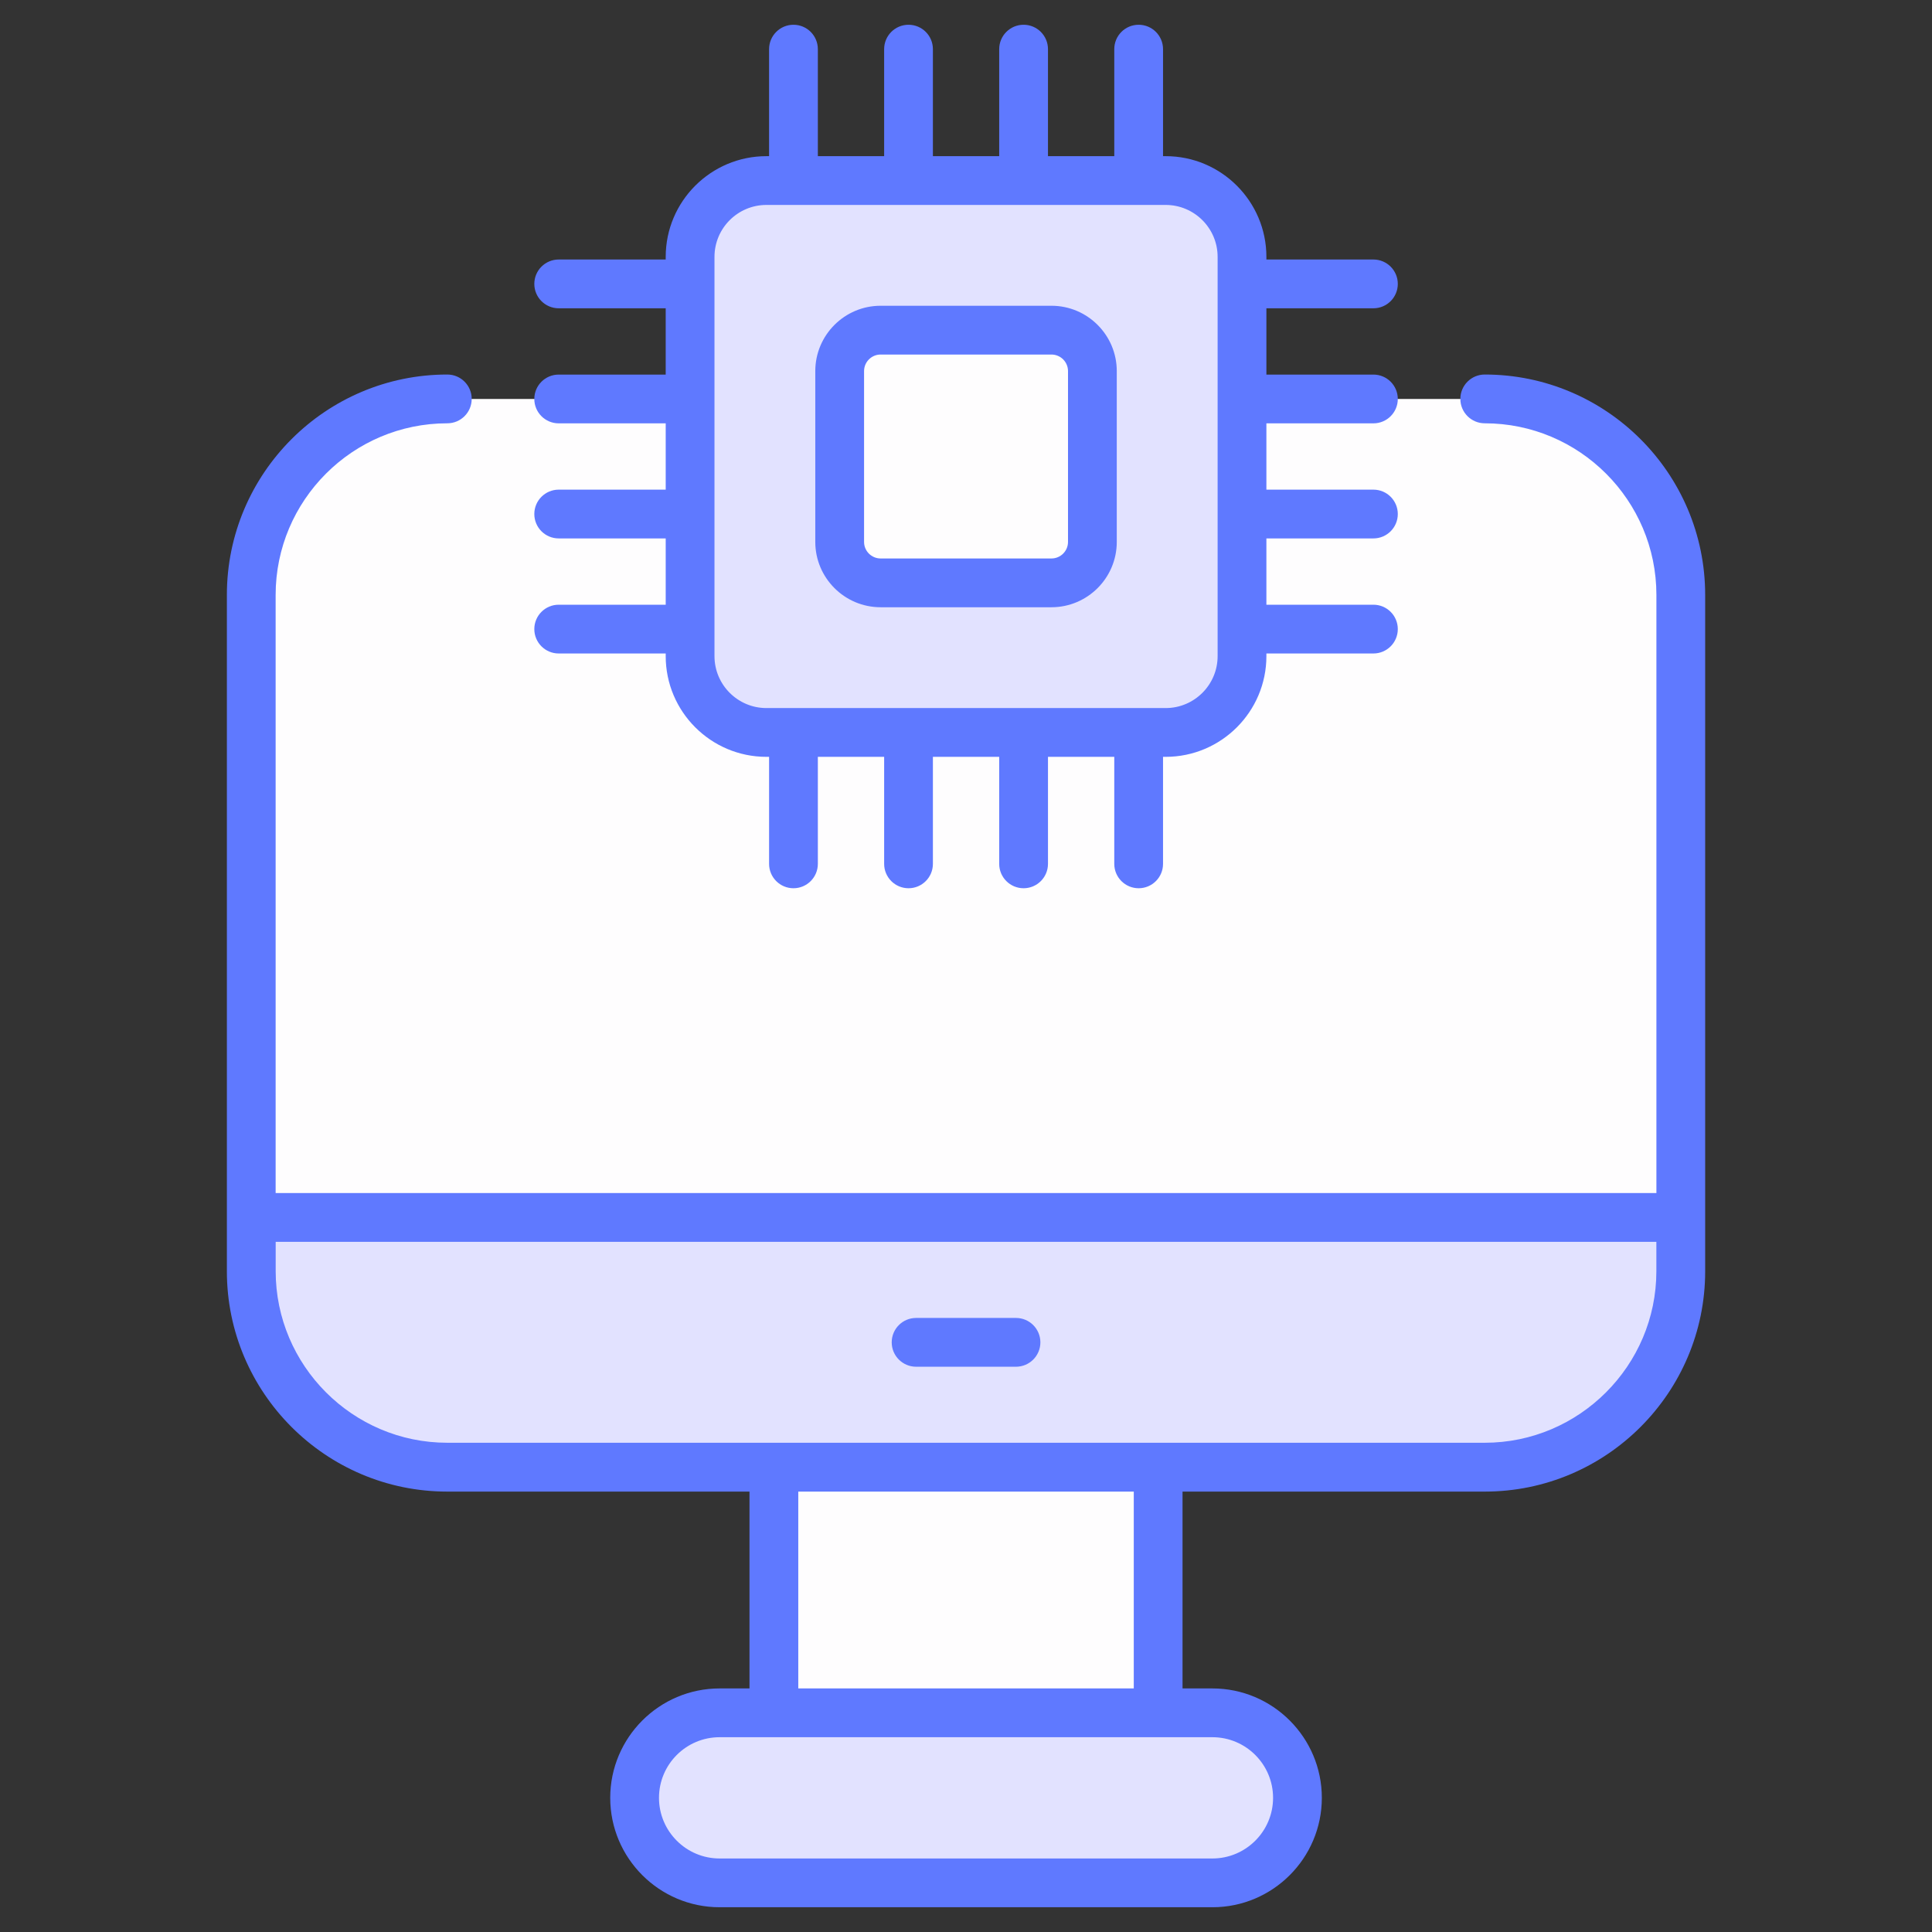 <svg width="130" height="130" viewBox="0 0 130 130" fill="none" xmlns="http://www.w3.org/2000/svg">
<rect x="0" y="0" width="130" height="130" fill="#333333" stroke="none"/>
<path d="M113.091 40.032V85.539C113.091 92.822 107.187 98.726 99.904 98.726H30.093C22.81 98.726 16.906 92.822 16.906 85.539V40.032C16.906 32.749 22.81 26.846 30.093 26.846H99.904C107.187 26.846 113.091 32.749 113.091 40.032Z" fill="#FEFDFE"/>
<path d="M16.906 81.919V85.539C16.906 92.822 22.81 98.725 30.093 98.725H99.904C107.187 98.725 113.091 92.822 113.091 85.539V81.919H16.906Z" fill="#E2E2FF"/>
<path d="M77.926 98.726H52.07V115.252H77.926V98.726Z" fill="#FEFDFE"/>
<path d="M87.305 120.973C87.305 124.132 84.744 126.694 81.584 126.694H48.424C45.264 126.694 42.703 124.133 42.703 120.973C42.703 117.814 45.264 115.252 48.424 115.252H81.584C84.744 115.252 87.305 117.813 87.305 120.973ZM83.572 17.284V44.15C83.572 46.986 81.273 49.285 78.437 49.285H51.571C48.735 49.285 46.435 46.986 46.435 44.15V17.284C46.435 14.448 48.735 12.148 51.571 12.148H78.437C81.273 12.148 83.572 14.448 83.572 17.284Z" fill="#E2E2FF"/>
<path d="M73.504 24.97V36.464C73.504 37.986 72.271 39.219 70.749 39.219H59.255C57.733 39.219 56.5 37.986 56.5 36.464V24.97C56.5 23.448 57.733 22.215 59.255 22.215H70.749C72.271 22.215 73.504 23.448 73.504 24.97Z" fill="#FEFDFE"/>
<path d="M30.096 100.366H50.432V113.611H48.421C44.363 113.611 41.061 116.913 41.061 120.972C41.061 125.031 44.363 128.334 48.421 128.334H81.582C85.641 128.334 88.943 125.031 88.943 120.972C88.943 116.913 85.641 113.611 81.582 113.611H79.57V100.366H99.907C108.092 100.366 114.737 93.702 114.737 85.542V40.034C114.737 31.855 108.083 25.201 99.905 25.201C98.999 25.201 98.264 25.936 98.264 26.842C98.264 27.748 98.999 28.483 99.905 28.483C106.274 28.483 111.456 33.665 111.456 40.034V80.278H18.547V40.034C18.547 33.665 23.73 28.483 30.099 28.483C31.006 28.483 31.74 27.748 31.74 26.842C31.74 25.936 31.006 25.201 30.099 25.201C21.92 25.201 15.266 31.855 15.266 40.034V85.542C15.266 93.693 21.903 100.366 30.096 100.366ZM85.662 120.972C85.662 123.222 83.831 125.053 81.581 125.053H48.421C46.171 125.053 44.342 123.222 44.342 120.972C44.342 118.722 46.171 116.893 48.421 116.893C52.559 116.893 76.507 116.893 81.581 116.893C83.831 116.893 85.662 118.722 85.662 120.972ZM76.289 113.611H53.714V100.366H76.289V113.611ZM18.55 83.56H111.453V85.539C111.453 91.88 106.273 97.08 99.904 97.08H30.099C23.721 97.08 18.55 91.876 18.55 85.539L18.55 83.56Z" fill="#5F79FF"/>
<path d="M61.642 91.964H68.364C69.27 91.964 70.005 91.229 70.005 90.323C70.005 89.417 69.27 88.682 68.364 88.682H61.642C60.736 88.682 60.001 89.417 60.001 90.323C60.001 91.229 60.736 91.964 61.642 91.964ZM59.255 40.86H70.75C73.174 40.86 75.145 38.888 75.145 36.465V24.97C75.145 22.546 73.174 20.574 70.75 20.574H59.255C56.831 20.574 54.859 22.546 54.859 24.97V36.465C54.859 38.888 56.831 40.86 59.255 40.86ZM58.141 24.97C58.141 24.356 58.641 23.856 59.255 23.856H70.75C71.364 23.856 71.864 24.356 71.864 24.97V36.465C71.864 37.079 71.364 37.578 70.75 37.578H59.255C58.641 37.578 58.141 37.079 58.141 36.465V24.97Z" fill="#5F79FF"/>
<path d="M37.594 40.69C36.688 40.69 35.953 41.424 35.953 42.33C35.953 43.237 36.688 43.971 37.594 43.971H44.794V44.15C44.794 47.886 47.833 50.926 51.57 50.926H51.75V58.127C51.75 59.034 52.484 59.768 53.39 59.768C54.297 59.768 55.031 59.034 55.031 58.127V50.926H59.492V58.127C59.492 59.034 60.227 59.768 61.133 59.768C62.039 59.768 62.773 59.034 62.773 58.127V50.926H67.234V58.127C67.234 59.034 67.969 59.768 68.875 59.768C69.781 59.768 70.516 59.034 70.516 58.127V50.926H74.977V58.127C74.977 59.034 75.711 59.768 76.618 59.768C77.524 59.768 78.258 59.034 78.258 58.127V50.926H78.436C82.173 50.926 85.213 47.886 85.213 44.15V43.971H92.414C93.32 43.971 94.055 43.237 94.055 42.33C94.055 41.424 93.32 40.69 92.414 40.69H85.213V36.229H92.414C93.32 36.229 94.055 35.494 94.055 34.588C94.055 33.682 93.32 32.947 92.414 32.947H85.213V28.486H92.414C93.32 28.486 94.055 27.752 94.055 26.846C94.055 25.939 93.32 25.205 92.414 25.205H85.213V20.744H92.414C93.32 20.744 94.055 20.009 94.055 19.103C94.055 18.197 93.32 17.462 92.414 17.462H85.213V17.284C85.213 13.548 82.173 10.508 78.436 10.508H78.258V3.307C78.258 2.401 77.524 1.666 76.618 1.666C75.711 1.666 74.977 2.401 74.977 3.307V10.508H70.516V3.307C70.516 2.401 69.781 1.666 68.875 1.666C67.969 1.666 67.234 2.401 67.234 3.307V10.508H62.773V3.307C62.773 2.401 62.039 1.666 61.133 1.666C60.227 1.666 59.492 2.401 59.492 3.307V10.508H55.031V3.307C55.031 2.401 54.297 1.666 53.39 1.666C52.484 1.666 51.75 2.401 51.75 3.307V10.508H51.57C47.833 10.508 44.794 13.548 44.794 17.284V17.462H37.594C36.688 17.462 35.953 18.197 35.953 19.103C35.953 20.009 36.688 20.744 37.594 20.744H44.794V25.205H37.594C36.688 25.205 35.953 25.939 35.953 26.846C35.953 27.752 36.688 28.486 37.594 28.486H44.794V32.947H37.594C36.688 32.947 35.953 33.682 35.953 34.588C35.953 35.494 36.688 36.229 37.594 36.229H44.794V40.69H37.594ZM48.076 17.284C48.076 15.357 49.643 13.79 51.57 13.79H78.436C80.363 13.79 81.931 15.357 81.931 17.284V44.15C81.931 46.077 80.363 47.644 78.436 47.644H51.57C49.644 47.644 48.076 46.077 48.076 44.15V17.284H48.076Z" fill="#5F79FF"/>
</svg>
